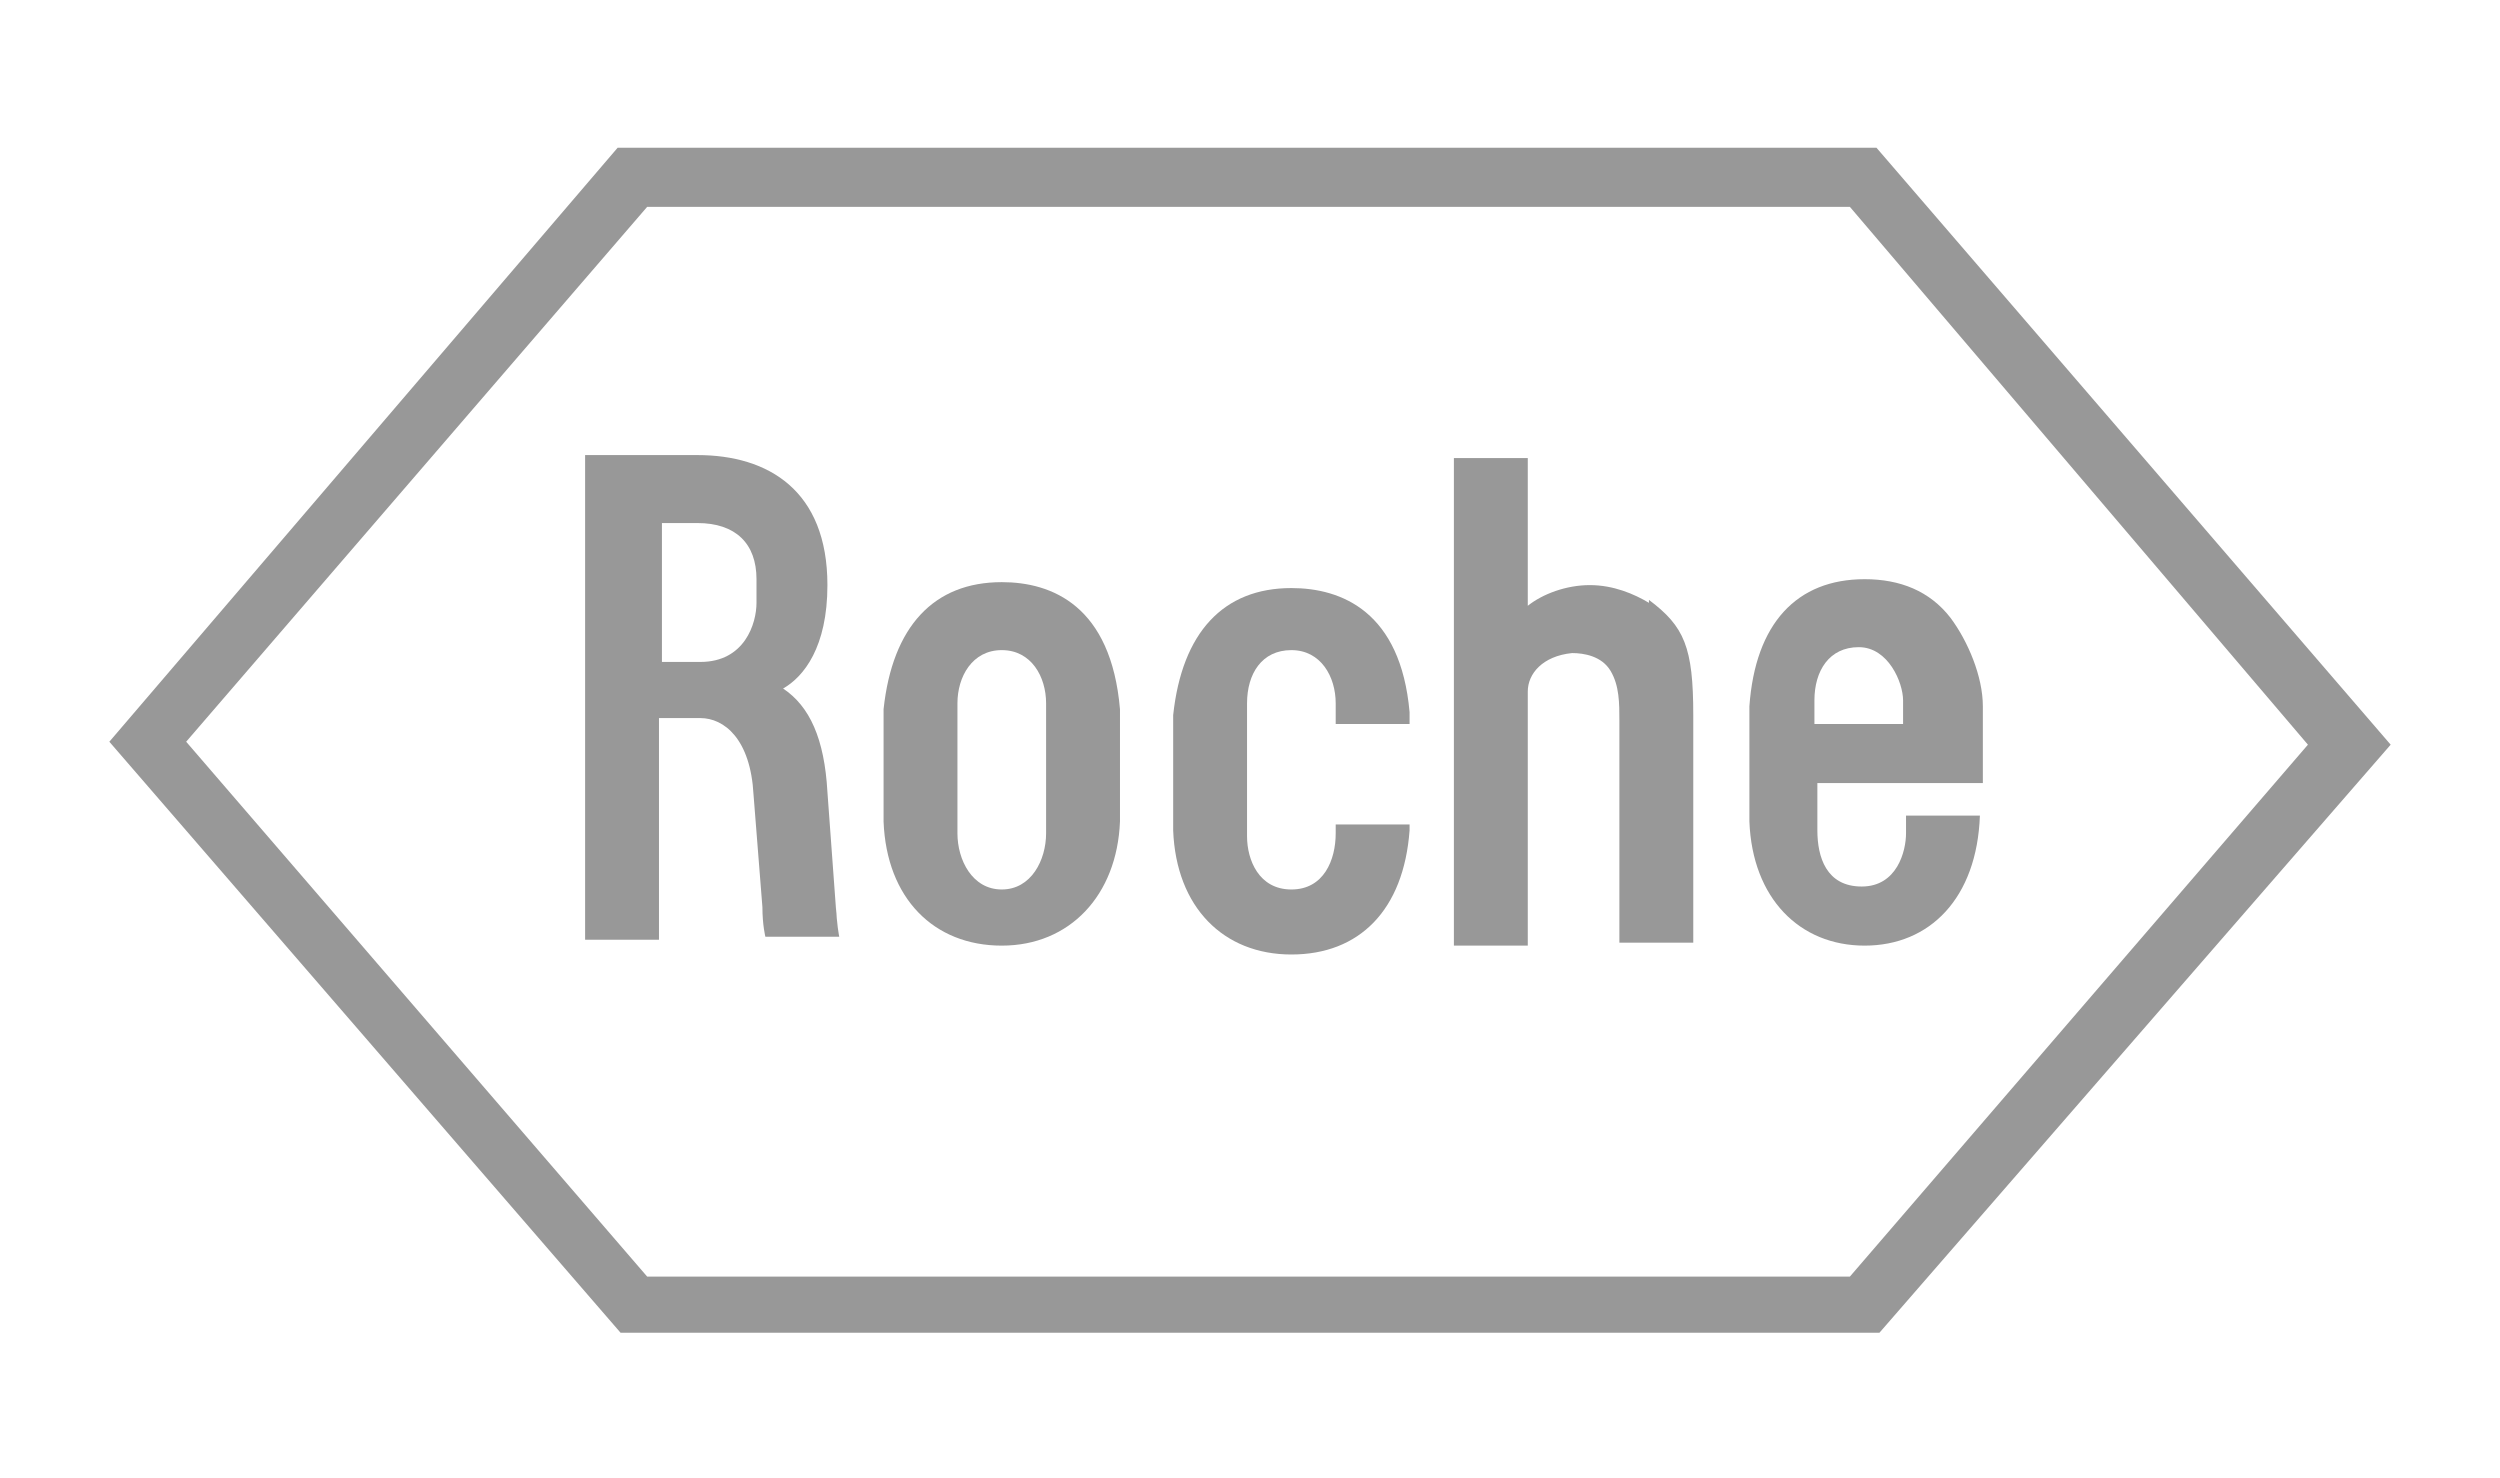 <svg xmlns="http://www.w3.org/2000/svg" id="Camada_1" viewBox="0 0 84.6 50"><defs><style> .st0 { fill: #989898; } </style></defs><path class="st0" d="M55.8,20.4c-.5-.3-1.2-.6-2-.6s-1.6.3-2.1.7v-5h-2.5v16.5h2.5v-8.6c0-.6.5-1.2,1.5-1.3.4,0,1,.1,1.3.6.3.5.3,1.1.3,1.7v7.5h2.5v-7.7c0-2.3-.3-3-1.5-3.9"></path><path class="st0" d="M35.4,26v2.2c0,.9-.5,1.9-1.5,1.9s-1.5-1-1.5-1.9v-4.4c0-.9.5-1.8,1.5-1.8s1.5.9,1.5,1.8v2.3M37.9,24c-.3-3.5-2.3-4.3-4-4.3-2.3,0-3.7,1.5-4,4.3,0,.2,0,.6,0,1.9v1.9c.1,2.6,1.7,4.2,4,4.2s3.9-1.7,4-4.2v-1.9c0-1,0-1.6,0-1.9h.1Z"></path><path class="st0" d="M61.4,24.5v-.8c0-1,.5-1.8,1.5-1.8s1.5,1.2,1.5,1.8v.8h-3.1M64.5,27.8v.4c0,.6-.3,1.8-1.5,1.8s-1.5-1-1.5-1.9v-1.6h5.6v-2.6c0-1-.5-2.2-1.1-3-.7-.9-1.7-1.3-2.9-1.3-2.3,0-3.7,1.5-3.9,4.3v3.9c.1,2.6,1.7,4.2,3.9,4.2s3.8-1.6,3.9-4.4h-2.5Z"></path><path class="st0" d="M21.9,7h40.7l15.5,18.2-15.5,18H21.9L6.3,25.1,21.9,7M63.5,5H20.9L3.7,25.1l17.3,20h42.6l17.3-19.9L63.5,5Z"></path><path class="st0" d="M22.4,17.7h1.2c1.3,0,2,.7,2,1.9v.8c0,.7-.4,2-1.9,2h-1.3v-4.6M28.3,30.9l-.3-4.1c-.1-1.8-.6-2.9-1.5-3.5.7-.4,1.5-1.4,1.5-3.5,0-3.2-2-4.4-4.4-4.4h-3.8v16.4h2.5v-7.5h1.4c.8,0,1.7.7,1.8,2.6l.3,3.8c0,.6.1,1,.1,1h2.5s-.1-.5-.1-1h0Z"></path><path class="st0" d="M45.2,27.7v.5c0,.9-.4,1.9-1.5,1.9s-1.5-1-1.5-1.8v-4.5c0-1,.5-1.8,1.5-1.8s1.5.9,1.5,1.8v.7h2.5v-.4c-.3-3.4-2.3-4.2-4-4.2-2.3,0-3.7,1.5-4,4.3v3.9c.1,2.6,1.7,4.2,4,4.2s3.8-1.5,4-4.2v-.2h-2.5"></path></svg>